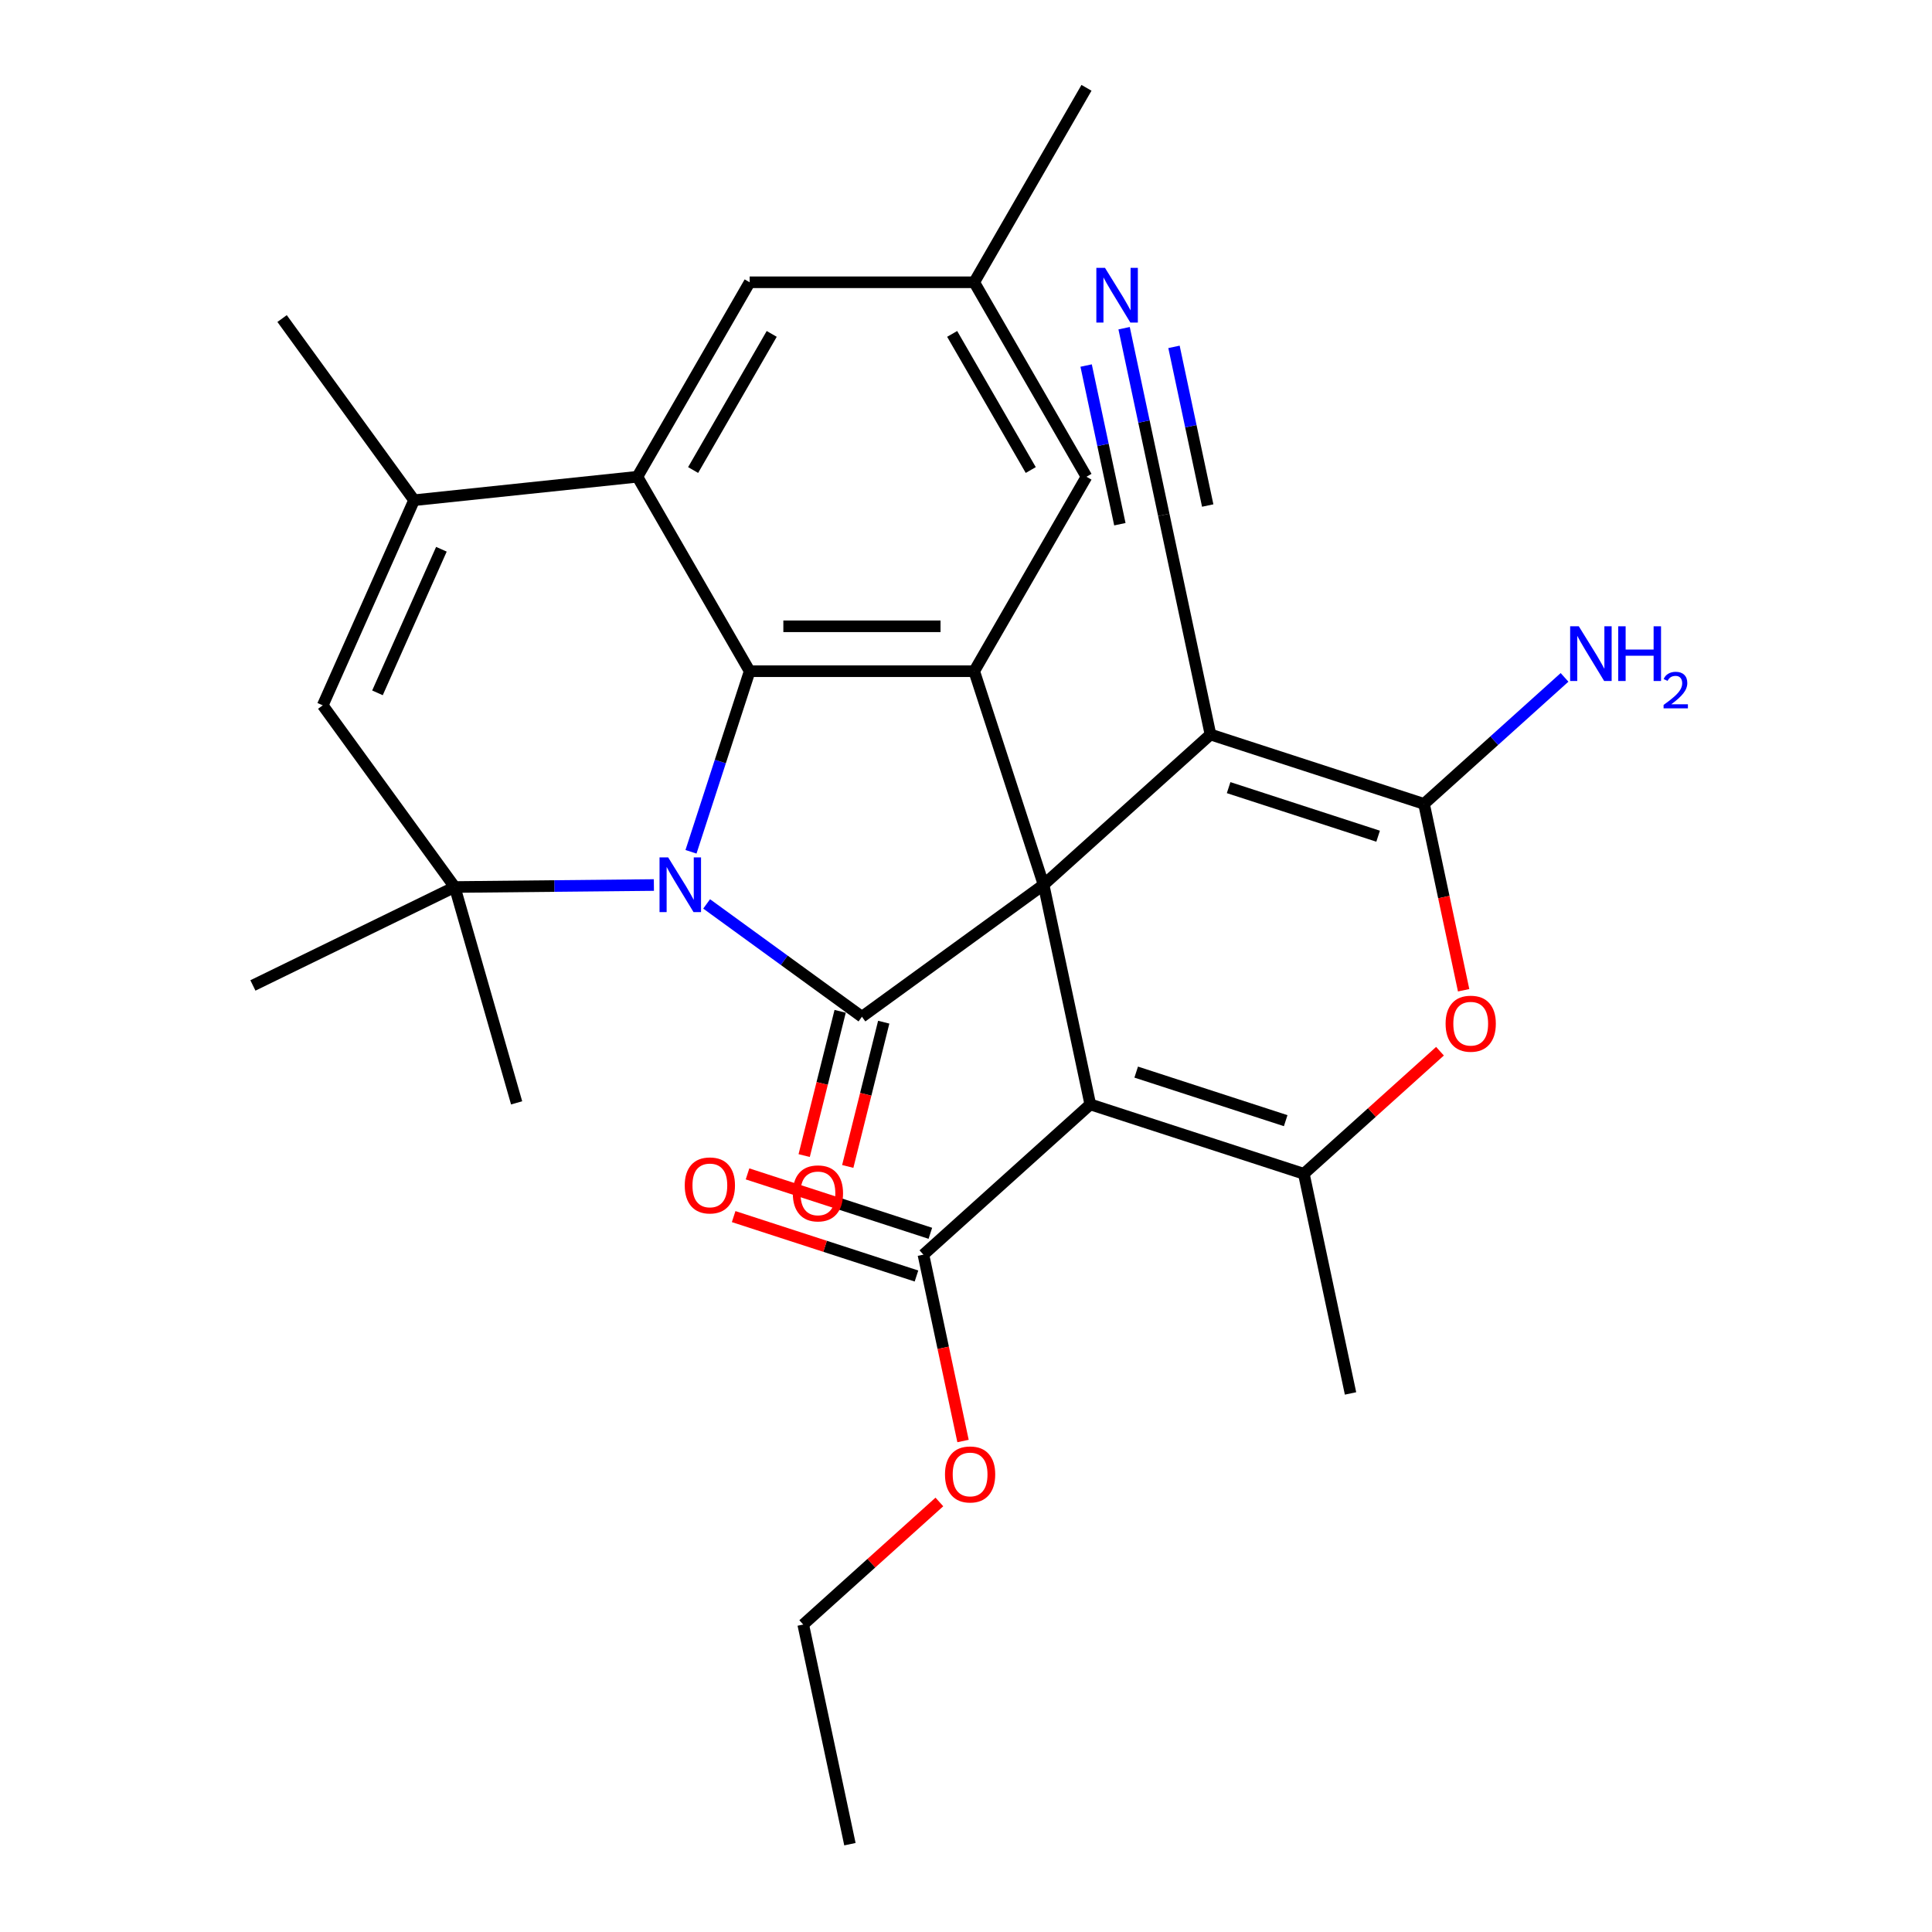 <?xml version='1.0' encoding='iso-8859-1'?>
<svg version='1.1' baseProfile='full'
              xmlns='http://www.w3.org/2000/svg'
                      xmlns:rdkit='http://www.rdkit.org/xml'
                      xmlns:xlink='http://www.w3.org/1999/xlink'
                  xml:space='preserve'
width='1000px' height='1000px' viewBox='0 0 1000 1000'>
<!-- END OF HEADER -->
<rect style='opacity:1.0;fill:#FFFFFF;stroke:none' width='1000' height='1000' x='0' y='0'> </rect>
<path class='bond-1' d='M 540.166,457.952 L 446.138,526.267' style='fill:none;fill-rule:evenodd;stroke:#000000;stroke-width:6px;stroke-linecap:butt;stroke-linejoin:miter;stroke-opacity:1' />
<path class='bond-2' d='M 540.166,457.952 L 564.331,571.637' style='fill:none;fill-rule:evenodd;stroke:#000000;stroke-width:6px;stroke-linecap:butt;stroke-linejoin:miter;stroke-opacity:1' />
<path class='bond-3' d='M 540.166,457.952 L 626.538,380.182' style='fill:none;fill-rule:evenodd;stroke:#000000;stroke-width:6px;stroke-linecap:butt;stroke-linejoin:miter;stroke-opacity:1' />
<path class='bond-5' d='M 540.166,457.952 L 504.251,347.415' style='fill:none;fill-rule:evenodd;stroke:#000000;stroke-width:6px;stroke-linecap:butt;stroke-linejoin:miter;stroke-opacity:1' />
<path class='bond-0' d='M 365.756,467.866 L 405.947,497.066' style='fill:none;fill-rule:evenodd;stroke:#0000FF;stroke-width:6px;stroke-linecap:butt;stroke-linejoin:miter;stroke-opacity:1' />
<path class='bond-0' d='M 405.947,497.066 L 446.138,526.267' style='fill:none;fill-rule:evenodd;stroke:#000000;stroke-width:6px;stroke-linecap:butt;stroke-linejoin:miter;stroke-opacity:1' />
<path class='bond-7' d='M 338.452,458.088 L 286.91,458.601' style='fill:none;fill-rule:evenodd;stroke:#0000FF;stroke-width:6px;stroke-linecap:butt;stroke-linejoin:miter;stroke-opacity:1' />
<path class='bond-7' d='M 286.91,458.601 L 235.368,459.115' style='fill:none;fill-rule:evenodd;stroke:#000000;stroke-width:6px;stroke-linecap:butt;stroke-linejoin:miter;stroke-opacity:1' />
<path class='bond-30' d='M 357.656,440.886 L 372.841,394.151' style='fill:none;fill-rule:evenodd;stroke:#0000FF;stroke-width:6px;stroke-linecap:butt;stroke-linejoin:miter;stroke-opacity:1' />
<path class='bond-30' d='M 372.841,394.151 L 388.026,347.415' style='fill:none;fill-rule:evenodd;stroke:#000000;stroke-width:6px;stroke-linecap:butt;stroke-linejoin:miter;stroke-opacity:1' />
<path class='bond-16' d='M 434.861,523.454 L 425.55,560.79' style='fill:none;fill-rule:evenodd;stroke:#000000;stroke-width:6px;stroke-linecap:butt;stroke-linejoin:miter;stroke-opacity:1' />
<path class='bond-16' d='M 425.55,560.79 L 416.24,598.125' style='fill:none;fill-rule:evenodd;stroke:#FF0000;stroke-width:6px;stroke-linecap:butt;stroke-linejoin:miter;stroke-opacity:1' />
<path class='bond-16' d='M 457.416,529.079 L 448.105,566.415' style='fill:none;fill-rule:evenodd;stroke:#000000;stroke-width:6px;stroke-linecap:butt;stroke-linejoin:miter;stroke-opacity:1' />
<path class='bond-16' d='M 448.105,566.415 L 438.794,603.75' style='fill:none;fill-rule:evenodd;stroke:#FF0000;stroke-width:6px;stroke-linecap:butt;stroke-linejoin:miter;stroke-opacity:1' />
<path class='bond-8' d='M 564.331,571.637 L 674.867,607.552' style='fill:none;fill-rule:evenodd;stroke:#000000;stroke-width:6px;stroke-linecap:butt;stroke-linejoin:miter;stroke-opacity:1' />
<path class='bond-8' d='M 588.094,554.917 L 665.47,580.057' style='fill:none;fill-rule:evenodd;stroke:#000000;stroke-width:6px;stroke-linecap:butt;stroke-linejoin:miter;stroke-opacity:1' />
<path class='bond-13' d='M 564.331,571.637 L 477.959,649.406' style='fill:none;fill-rule:evenodd;stroke:#000000;stroke-width:6px;stroke-linecap:butt;stroke-linejoin:miter;stroke-opacity:1' />
<path class='bond-6' d='M 626.538,380.182 L 737.074,416.097' style='fill:none;fill-rule:evenodd;stroke:#000000;stroke-width:6px;stroke-linecap:butt;stroke-linejoin:miter;stroke-opacity:1' />
<path class='bond-6' d='M 635.935,407.677 L 713.311,432.817' style='fill:none;fill-rule:evenodd;stroke:#000000;stroke-width:6px;stroke-linecap:butt;stroke-linejoin:miter;stroke-opacity:1' />
<path class='bond-14' d='M 626.538,380.182 L 602.374,266.497' style='fill:none;fill-rule:evenodd;stroke:#000000;stroke-width:6px;stroke-linecap:butt;stroke-linejoin:miter;stroke-opacity:1' />
<path class='bond-4' d='M 388.026,347.415 L 504.251,347.415' style='fill:none;fill-rule:evenodd;stroke:#000000;stroke-width:6px;stroke-linecap:butt;stroke-linejoin:miter;stroke-opacity:1' />
<path class='bond-4' d='M 405.46,324.17 L 486.817,324.17' style='fill:none;fill-rule:evenodd;stroke:#000000;stroke-width:6px;stroke-linecap:butt;stroke-linejoin:miter;stroke-opacity:1' />
<path class='bond-9' d='M 388.026,347.415 L 329.914,246.762' style='fill:none;fill-rule:evenodd;stroke:#000000;stroke-width:6px;stroke-linecap:butt;stroke-linejoin:miter;stroke-opacity:1' />
<path class='bond-17' d='M 504.251,347.415 L 562.363,246.762' style='fill:none;fill-rule:evenodd;stroke:#000000;stroke-width:6px;stroke-linecap:butt;stroke-linejoin:miter;stroke-opacity:1' />
<path class='bond-10' d='M 737.074,416.097 L 747.326,464.327' style='fill:none;fill-rule:evenodd;stroke:#000000;stroke-width:6px;stroke-linecap:butt;stroke-linejoin:miter;stroke-opacity:1' />
<path class='bond-10' d='M 747.326,464.327 L 757.577,512.557' style='fill:none;fill-rule:evenodd;stroke:#FF0000;stroke-width:6px;stroke-linecap:butt;stroke-linejoin:miter;stroke-opacity:1' />
<path class='bond-19' d='M 737.074,416.097 L 773.437,383.356' style='fill:none;fill-rule:evenodd;stroke:#000000;stroke-width:6px;stroke-linecap:butt;stroke-linejoin:miter;stroke-opacity:1' />
<path class='bond-19' d='M 773.437,383.356 L 809.801,350.614' style='fill:none;fill-rule:evenodd;stroke:#0000FF;stroke-width:6px;stroke-linecap:butt;stroke-linejoin:miter;stroke-opacity:1' />
<path class='bond-12' d='M 235.368,459.115 L 167.053,365.087' style='fill:none;fill-rule:evenodd;stroke:#000000;stroke-width:6px;stroke-linecap:butt;stroke-linejoin:miter;stroke-opacity:1' />
<path class='bond-24' d='M 235.368,459.115 L 130.906,510.064' style='fill:none;fill-rule:evenodd;stroke:#000000;stroke-width:6px;stroke-linecap:butt;stroke-linejoin:miter;stroke-opacity:1' />
<path class='bond-25' d='M 235.368,459.115 L 267.404,570.837' style='fill:none;fill-rule:evenodd;stroke:#000000;stroke-width:6px;stroke-linecap:butt;stroke-linejoin:miter;stroke-opacity:1' />
<path class='bond-23' d='M 674.867,607.552 L 699.031,721.237' style='fill:none;fill-rule:evenodd;stroke:#000000;stroke-width:6px;stroke-linecap:butt;stroke-linejoin:miter;stroke-opacity:1' />
<path class='bond-31' d='M 674.867,607.552 L 710.1,575.828' style='fill:none;fill-rule:evenodd;stroke:#000000;stroke-width:6px;stroke-linecap:butt;stroke-linejoin:miter;stroke-opacity:1' />
<path class='bond-31' d='M 710.1,575.828 L 745.333,544.104' style='fill:none;fill-rule:evenodd;stroke:#FF0000;stroke-width:6px;stroke-linecap:butt;stroke-linejoin:miter;stroke-opacity:1' />
<path class='bond-11' d='M 329.914,246.762 L 214.326,258.91' style='fill:none;fill-rule:evenodd;stroke:#000000;stroke-width:6px;stroke-linecap:butt;stroke-linejoin:miter;stroke-opacity:1' />
<path class='bond-32' d='M 329.914,246.762 L 388.026,146.108' style='fill:none;fill-rule:evenodd;stroke:#000000;stroke-width:6px;stroke-linecap:butt;stroke-linejoin:miter;stroke-opacity:1' />
<path class='bond-32' d='M 358.761,243.286 L 399.44,172.829' style='fill:none;fill-rule:evenodd;stroke:#000000;stroke-width:6px;stroke-linecap:butt;stroke-linejoin:miter;stroke-opacity:1' />
<path class='bond-26' d='M 214.326,258.91 L 146.01,164.883' style='fill:none;fill-rule:evenodd;stroke:#000000;stroke-width:6px;stroke-linecap:butt;stroke-linejoin:miter;stroke-opacity:1' />
<path class='bond-33' d='M 214.326,258.91 L 167.053,365.087' style='fill:none;fill-rule:evenodd;stroke:#000000;stroke-width:6px;stroke-linecap:butt;stroke-linejoin:miter;stroke-opacity:1' />
<path class='bond-33' d='M 228.47,284.292 L 195.379,358.615' style='fill:none;fill-rule:evenodd;stroke:#000000;stroke-width:6px;stroke-linecap:butt;stroke-linejoin:miter;stroke-opacity:1' />
<path class='bond-20' d='M 481.55,638.352 L 434.235,622.979' style='fill:none;fill-rule:evenodd;stroke:#000000;stroke-width:6px;stroke-linecap:butt;stroke-linejoin:miter;stroke-opacity:1' />
<path class='bond-20' d='M 434.235,622.979 L 386.92,607.605' style='fill:none;fill-rule:evenodd;stroke:#FF0000;stroke-width:6px;stroke-linecap:butt;stroke-linejoin:miter;stroke-opacity:1' />
<path class='bond-20' d='M 474.367,660.46 L 427.052,645.086' style='fill:none;fill-rule:evenodd;stroke:#000000;stroke-width:6px;stroke-linecap:butt;stroke-linejoin:miter;stroke-opacity:1' />
<path class='bond-20' d='M 427.052,645.086 L 379.737,629.712' style='fill:none;fill-rule:evenodd;stroke:#FF0000;stroke-width:6px;stroke-linecap:butt;stroke-linejoin:miter;stroke-opacity:1' />
<path class='bond-22' d='M 477.959,649.406 L 488.21,697.636' style='fill:none;fill-rule:evenodd;stroke:#000000;stroke-width:6px;stroke-linecap:butt;stroke-linejoin:miter;stroke-opacity:1' />
<path class='bond-22' d='M 488.21,697.636 L 498.462,745.865' style='fill:none;fill-rule:evenodd;stroke:#FF0000;stroke-width:6px;stroke-linecap:butt;stroke-linejoin:miter;stroke-opacity:1' />
<path class='bond-15' d='M 602.374,266.497 L 592.105,218.187' style='fill:none;fill-rule:evenodd;stroke:#000000;stroke-width:6px;stroke-linecap:butt;stroke-linejoin:miter;stroke-opacity:1' />
<path class='bond-15' d='M 592.105,218.187 L 581.836,169.878' style='fill:none;fill-rule:evenodd;stroke:#0000FF;stroke-width:6px;stroke-linecap:butt;stroke-linejoin:miter;stroke-opacity:1' />
<path class='bond-15' d='M 625.111,261.664 L 616.382,220.601' style='fill:none;fill-rule:evenodd;stroke:#000000;stroke-width:6px;stroke-linecap:butt;stroke-linejoin:miter;stroke-opacity:1' />
<path class='bond-15' d='M 616.382,220.601 L 607.654,179.538' style='fill:none;fill-rule:evenodd;stroke:#0000FF;stroke-width:6px;stroke-linecap:butt;stroke-linejoin:miter;stroke-opacity:1' />
<path class='bond-15' d='M 579.637,271.33 L 570.908,230.267' style='fill:none;fill-rule:evenodd;stroke:#000000;stroke-width:6px;stroke-linecap:butt;stroke-linejoin:miter;stroke-opacity:1' />
<path class='bond-15' d='M 570.908,230.267 L 562.18,189.204' style='fill:none;fill-rule:evenodd;stroke:#0000FF;stroke-width:6px;stroke-linecap:butt;stroke-linejoin:miter;stroke-opacity:1' />
<path class='bond-21' d='M 562.363,246.762 L 504.251,146.108' style='fill:none;fill-rule:evenodd;stroke:#000000;stroke-width:6px;stroke-linecap:butt;stroke-linejoin:miter;stroke-opacity:1' />
<path class='bond-21' d='M 533.516,243.286 L 492.837,172.829' style='fill:none;fill-rule:evenodd;stroke:#000000;stroke-width:6px;stroke-linecap:butt;stroke-linejoin:miter;stroke-opacity:1' />
<path class='bond-18' d='M 388.026,146.108 L 504.251,146.108' style='fill:none;fill-rule:evenodd;stroke:#000000;stroke-width:6px;stroke-linecap:butt;stroke-linejoin:miter;stroke-opacity:1' />
<path class='bond-27' d='M 504.251,146.108 L 562.363,45.455' style='fill:none;fill-rule:evenodd;stroke:#000000;stroke-width:6px;stroke-linecap:butt;stroke-linejoin:miter;stroke-opacity:1' />
<path class='bond-28' d='M 486.218,777.412 L 450.985,809.136' style='fill:none;fill-rule:evenodd;stroke:#FF0000;stroke-width:6px;stroke-linecap:butt;stroke-linejoin:miter;stroke-opacity:1' />
<path class='bond-28' d='M 450.985,809.136 L 415.752,840.861' style='fill:none;fill-rule:evenodd;stroke:#000000;stroke-width:6px;stroke-linecap:butt;stroke-linejoin:miter;stroke-opacity:1' />
<path class='bond-29' d='M 415.752,840.861 L 439.916,954.545' style='fill:none;fill-rule:evenodd;stroke:#000000;stroke-width:6px;stroke-linecap:butt;stroke-linejoin:miter;stroke-opacity:1' />
<path  class='atom-1' d='M 345.851 443.792
L 355.131 458.792
Q 356.051 460.272, 357.531 462.952
Q 359.011 465.632, 359.091 465.792
L 359.091 443.792
L 362.851 443.792
L 362.851 472.112
L 358.971 472.112
L 349.011 455.712
Q 347.851 453.792, 346.611 451.592
Q 345.411 449.392, 345.051 448.712
L 345.051 472.112
L 341.371 472.112
L 341.371 443.792
L 345.851 443.792
' fill='#0000FF'/>
<path  class='atom-11' d='M 748.239 529.862
Q 748.239 523.062, 751.599 519.262
Q 754.959 515.462, 761.239 515.462
Q 767.519 515.462, 770.879 519.262
Q 774.239 523.062, 774.239 529.862
Q 774.239 536.742, 770.839 540.662
Q 767.439 544.542, 761.239 544.542
Q 754.999 544.542, 751.599 540.662
Q 748.239 536.782, 748.239 529.862
M 761.239 541.342
Q 765.559 541.342, 767.879 538.462
Q 770.239 535.542, 770.239 529.862
Q 770.239 524.302, 767.879 521.502
Q 765.559 518.662, 761.239 518.662
Q 756.919 518.662, 754.559 521.462
Q 752.239 524.262, 752.239 529.862
Q 752.239 535.582, 754.559 538.462
Q 756.919 541.342, 761.239 541.342
' fill='#FF0000'/>
<path  class='atom-16' d='M 571.949 138.652
L 581.229 153.652
Q 582.149 155.132, 583.629 157.812
Q 585.109 160.492, 585.189 160.652
L 585.189 138.652
L 588.949 138.652
L 588.949 166.972
L 585.069 166.972
L 575.109 150.572
Q 573.949 148.652, 572.709 146.452
Q 571.509 144.252, 571.149 143.572
L 571.149 166.972
L 567.469 166.972
L 567.469 138.652
L 571.949 138.652
' fill='#0000FF'/>
<path  class='atom-17' d='M 410.358 617.691
Q 410.358 610.891, 413.718 607.091
Q 417.078 603.291, 423.358 603.291
Q 429.638 603.291, 432.998 607.091
Q 436.358 610.891, 436.358 617.691
Q 436.358 624.571, 432.958 628.491
Q 429.558 632.371, 423.358 632.371
Q 417.118 632.371, 413.718 628.491
Q 410.358 624.611, 410.358 617.691
M 423.358 629.171
Q 427.678 629.171, 429.998 626.291
Q 432.358 623.371, 432.358 617.691
Q 432.358 612.131, 429.998 609.331
Q 427.678 606.491, 423.358 606.491
Q 419.038 606.491, 416.678 609.291
Q 414.358 612.091, 414.358 617.691
Q 414.358 623.411, 416.678 626.291
Q 419.038 629.171, 423.358 629.171
' fill='#FF0000'/>
<path  class='atom-20' d='M 817.186 324.168
L 826.466 339.168
Q 827.386 340.648, 828.866 343.328
Q 830.346 346.008, 830.426 346.168
L 830.426 324.168
L 834.186 324.168
L 834.186 352.488
L 830.306 352.488
L 820.346 336.088
Q 819.186 334.168, 817.946 331.968
Q 816.746 329.768, 816.386 329.088
L 816.386 352.488
L 812.706 352.488
L 812.706 324.168
L 817.186 324.168
' fill='#0000FF'/>
<path  class='atom-20' d='M 837.586 324.168
L 841.426 324.168
L 841.426 336.208
L 855.906 336.208
L 855.906 324.168
L 859.746 324.168
L 859.746 352.488
L 855.906 352.488
L 855.906 339.408
L 841.426 339.408
L 841.426 352.488
L 837.586 352.488
L 837.586 324.168
' fill='#0000FF'/>
<path  class='atom-20' d='M 861.119 351.494
Q 861.805 349.726, 863.442 348.749
Q 865.079 347.746, 867.349 347.746
Q 870.174 347.746, 871.758 349.277
Q 873.342 350.808, 873.342 353.527
Q 873.342 356.299, 871.283 358.886
Q 869.25 361.474, 865.026 364.536
L 873.659 364.536
L 873.659 366.648
L 861.066 366.648
L 861.066 364.879
Q 864.551 362.398, 866.61 360.55
Q 868.696 358.702, 869.699 357.038
Q 870.702 355.375, 870.702 353.659
Q 870.702 351.864, 869.805 350.861
Q 868.907 349.858, 867.349 349.858
Q 865.845 349.858, 864.841 350.465
Q 863.838 351.072, 863.125 352.418
L 861.119 351.494
' fill='#0000FF'/>
<path  class='atom-21' d='M 354.423 613.571
Q 354.423 606.771, 357.783 602.971
Q 361.143 599.171, 367.423 599.171
Q 373.703 599.171, 377.063 602.971
Q 380.423 606.771, 380.423 613.571
Q 380.423 620.451, 377.023 624.371
Q 373.623 628.251, 367.423 628.251
Q 361.183 628.251, 357.783 624.371
Q 354.423 620.491, 354.423 613.571
M 367.423 625.051
Q 371.743 625.051, 374.063 622.171
Q 376.423 619.251, 376.423 613.571
Q 376.423 608.011, 374.063 605.211
Q 371.743 602.371, 367.423 602.371
Q 363.103 602.371, 360.743 605.171
Q 358.423 607.971, 358.423 613.571
Q 358.423 619.291, 360.743 622.171
Q 363.103 625.051, 367.423 625.051
' fill='#FF0000'/>
<path  class='atom-23' d='M 489.123 763.171
Q 489.123 756.371, 492.483 752.571
Q 495.843 748.771, 502.123 748.771
Q 508.403 748.771, 511.763 752.571
Q 515.123 756.371, 515.123 763.171
Q 515.123 770.051, 511.723 773.971
Q 508.323 777.851, 502.123 777.851
Q 495.883 777.851, 492.483 773.971
Q 489.123 770.091, 489.123 763.171
M 502.123 774.651
Q 506.443 774.651, 508.763 771.771
Q 511.123 768.851, 511.123 763.171
Q 511.123 757.611, 508.763 754.811
Q 506.443 751.971, 502.123 751.971
Q 497.803 751.971, 495.443 754.771
Q 493.123 757.571, 493.123 763.171
Q 493.123 768.891, 495.443 771.771
Q 497.803 774.651, 502.123 774.651
' fill='#FF0000'/>
</svg>
